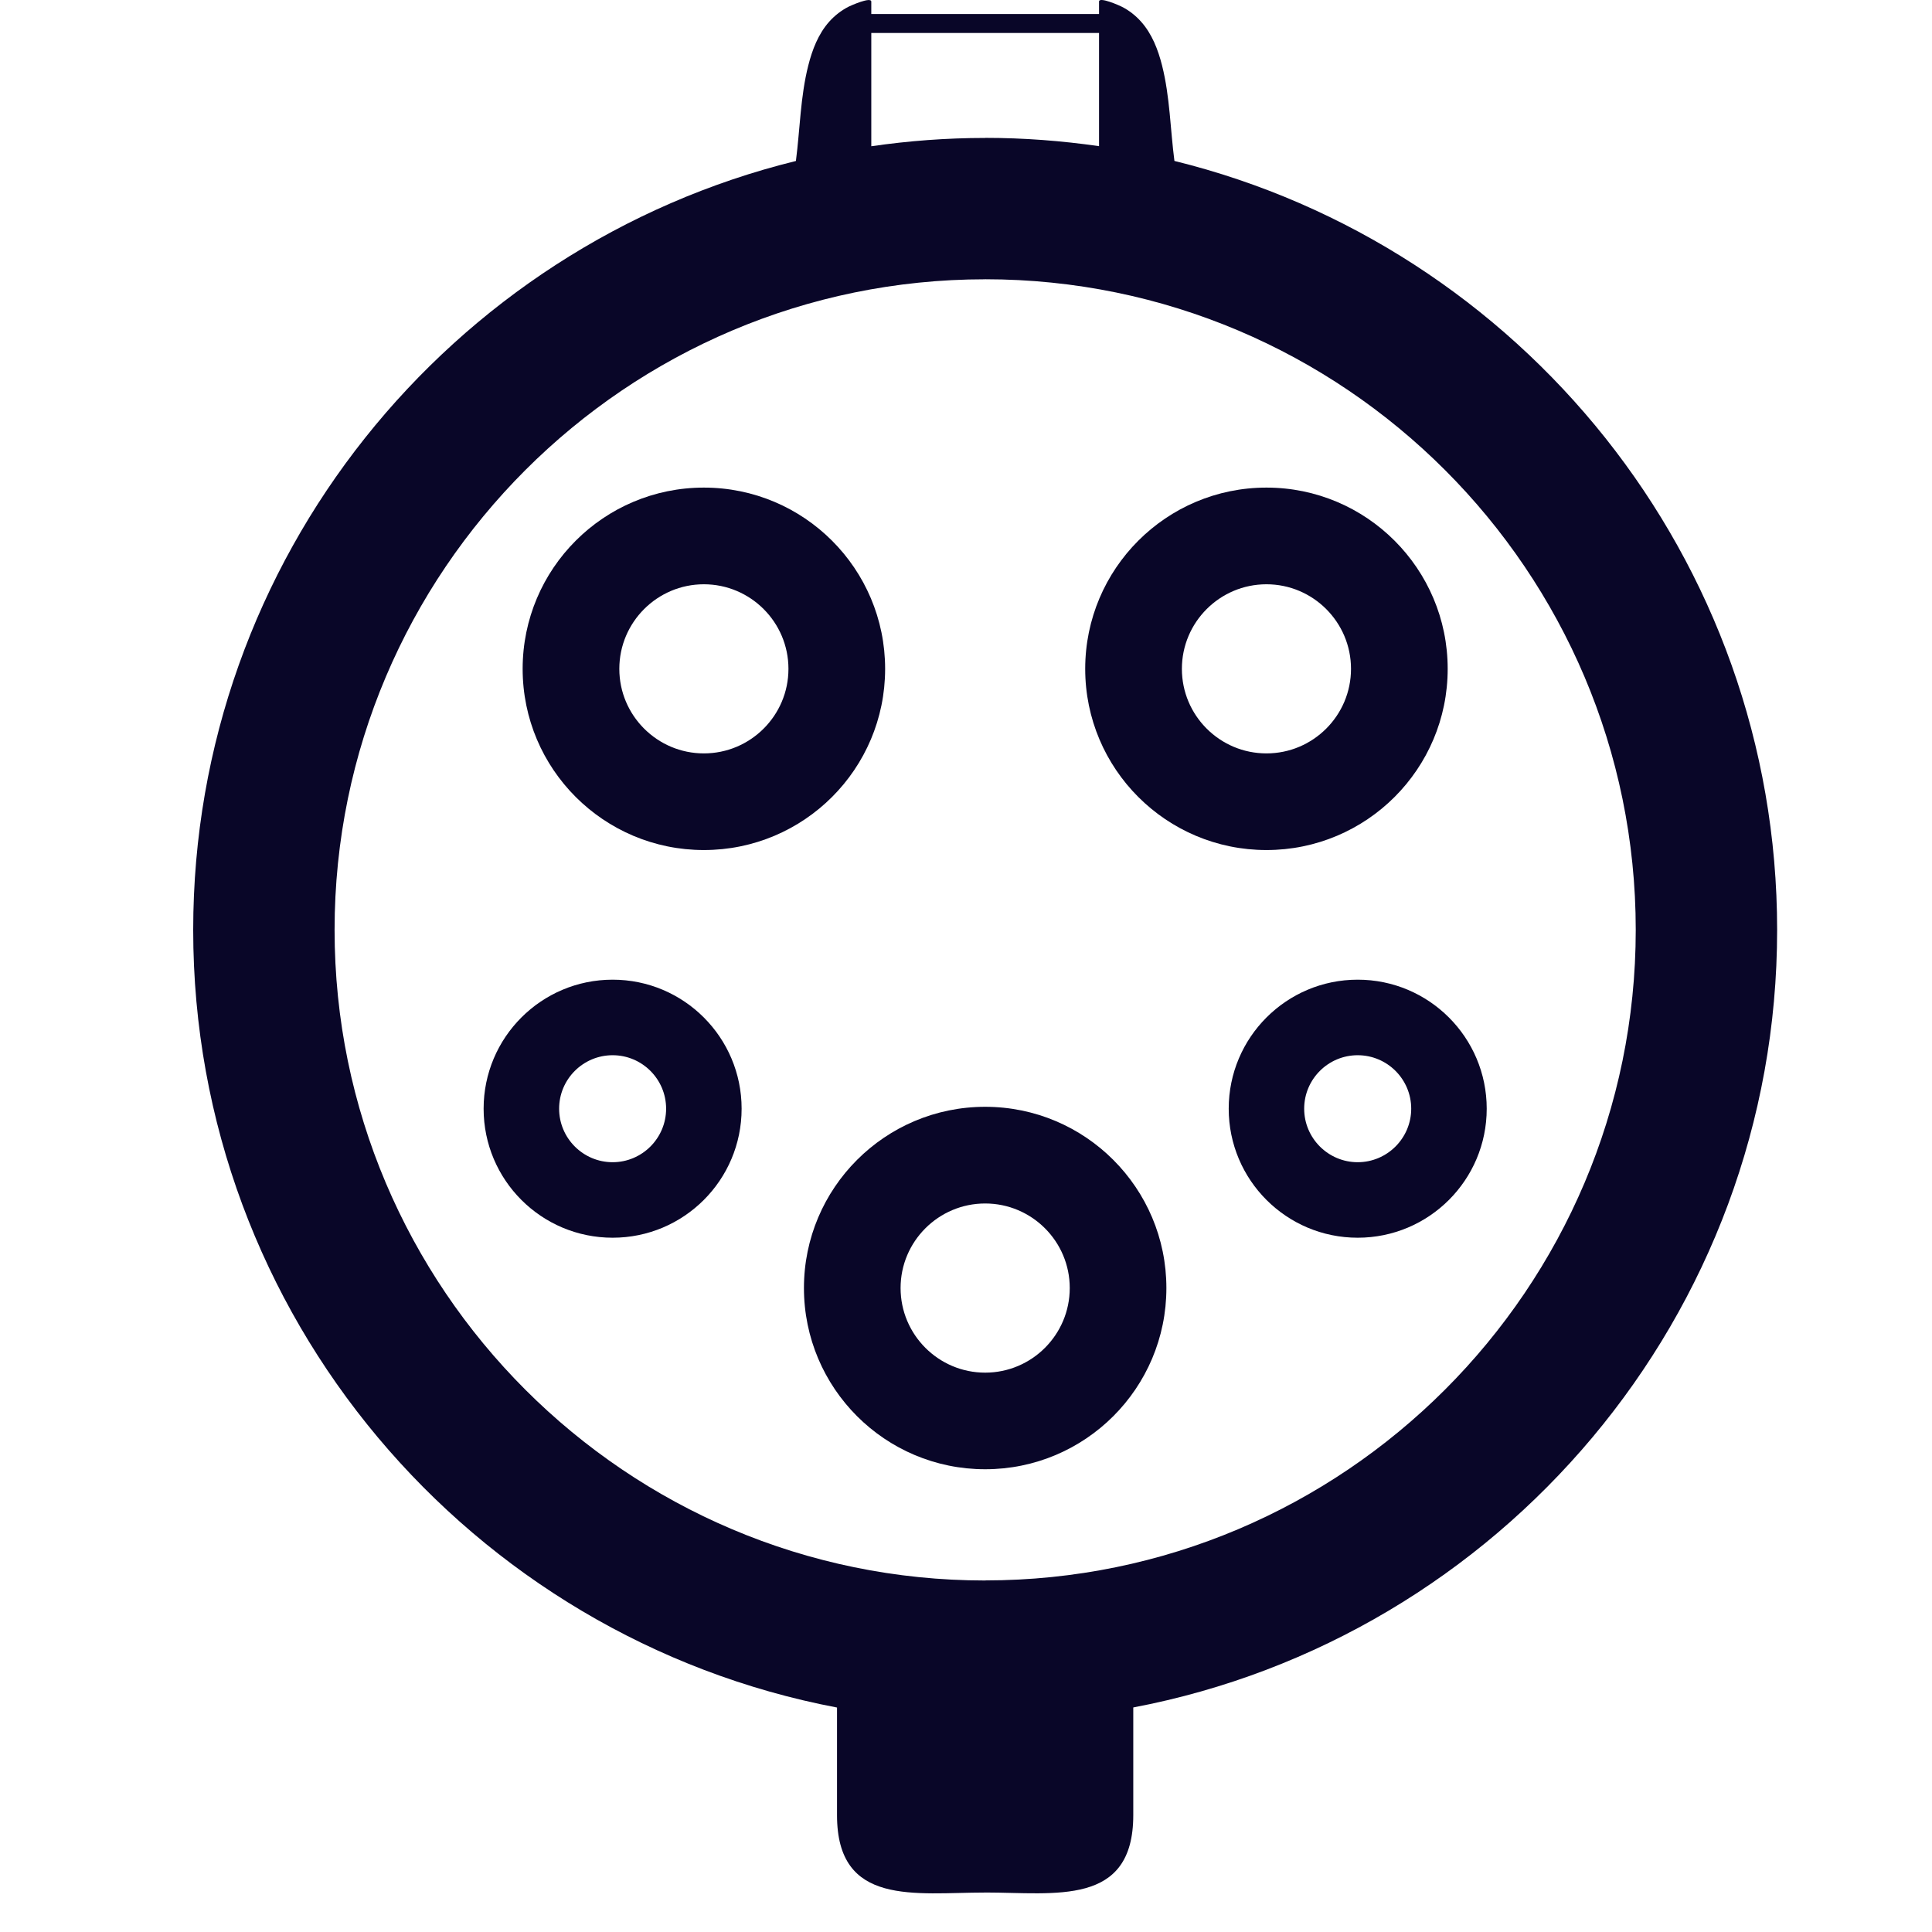 <?xml version="1.0" encoding="UTF-8"?>
<svg xmlns="http://www.w3.org/2000/svg" width="50" height="50" viewBox="0 0 50 50" fill="none">
  <path d="M25.496 40.901V40.903C16.212 40.903 8.659 33.35 8.659 24.066C8.659 14.782 16.212 7.229 25.496 7.228V7.227C34.78 7.227 42.333 14.78 42.333 24.065C42.333 33.349 34.78 40.901 25.496 40.901ZM22.549 0.854H25.496H28.443V3.783C27.479 3.644 26.497 3.568 25.496 3.568V3.57C24.495 3.57 23.512 3.645 22.549 3.785V0.854ZM30.394 4.165C30.287 3.342 30.278 2.503 30.074 1.694C29.971 1.288 29.815 0.878 29.531 0.561C29.39 0.402 29.218 0.267 29.028 0.172C28.985 0.149 28.443 -0.095 28.443 0.041V0.362H25.496H22.549V0.043C22.549 -0.095 22.006 0.151 21.963 0.172C21.774 0.269 21.602 0.402 21.46 0.561C21.176 0.88 21.021 1.288 20.918 1.696C20.713 2.503 20.705 3.343 20.598 4.166C11.654 6.368 5 14.452 5 24.066C5 34.056 12.188 42.389 21.662 44.191C21.662 45.119 21.663 46.048 21.662 46.976C21.661 49.348 23.681 48.979 25.496 48.979V48.978C27.31 48.978 29.33 49.347 29.329 46.975C29.329 46.047 29.329 45.118 29.329 44.189C38.803 42.388 45.992 34.054 45.992 24.065C45.992 14.451 39.337 6.366 30.394 4.165Z" fill="#090628"></path>
  <path d="M15.855 30.078C15.091 30.078 14.47 29.456 14.47 28.693C14.47 27.929 15.091 27.309 15.855 27.309C16.618 27.309 17.239 27.929 17.239 28.693C17.239 29.456 16.618 30.078 15.855 30.078ZM15.855 25.354C14.01 25.354 12.516 26.85 12.516 28.693C12.516 30.537 14.01 32.032 15.855 32.032C17.698 32.032 19.193 30.537 19.193 28.693C19.193 26.85 17.698 25.354 15.855 25.354Z" fill="#090628"></path>
  <path d="M35.137 30.078C34.374 30.078 33.752 29.456 33.752 28.693C33.752 27.929 34.374 27.309 35.137 27.309C35.9 27.309 36.522 27.929 36.522 28.693C36.522 29.456 35.9 30.078 35.137 30.078ZM35.137 25.354C33.293 25.354 31.799 26.85 31.799 28.693C31.799 30.537 33.293 32.032 35.137 32.032C36.981 32.032 38.476 30.537 38.476 28.693C38.476 26.85 36.981 25.354 35.137 25.354Z" fill="#090628"></path>
  <path d="M25.496 35.524C24.289 35.524 23.307 34.542 23.307 33.334C23.307 32.128 24.289 31.146 25.496 31.146C26.703 31.146 27.685 32.128 27.685 33.334C27.685 34.542 26.703 35.524 25.496 35.524ZM25.496 28.644C22.906 28.644 20.806 30.745 20.806 33.334C20.806 35.925 22.906 38.024 25.496 38.024C28.086 38.024 30.186 35.925 30.186 33.334C30.186 30.745 28.086 28.644 25.496 28.644Z" fill="#090628"></path>
  <path d="M18.216 15.121C19.423 15.121 20.405 16.103 20.405 17.31C20.405 18.517 19.423 19.498 18.216 19.498C17.01 19.498 16.028 18.517 16.028 17.31C16.028 16.103 17.01 15.121 18.216 15.121ZM18.216 21.999C20.807 21.999 22.907 19.9 22.907 17.31C22.907 14.72 20.807 12.619 18.216 12.619C15.626 12.619 13.526 14.72 13.526 17.31C13.526 19.9 15.626 21.999 18.216 21.999Z" fill="#090628"></path>
  <path d="M32.776 15.121C33.983 15.121 34.964 16.103 34.964 17.31C34.964 18.517 33.983 19.498 32.776 19.498C31.568 19.498 30.587 18.517 30.587 17.31C30.587 16.103 31.568 15.121 32.776 15.121ZM32.776 21.999C35.365 21.999 37.466 19.9 37.466 17.31C37.466 14.72 35.365 12.619 32.776 12.619C30.185 12.619 28.085 14.72 28.085 17.31C28.085 19.9 30.185 21.999 32.776 21.999Z" fill="#090628"></path>
</svg>
